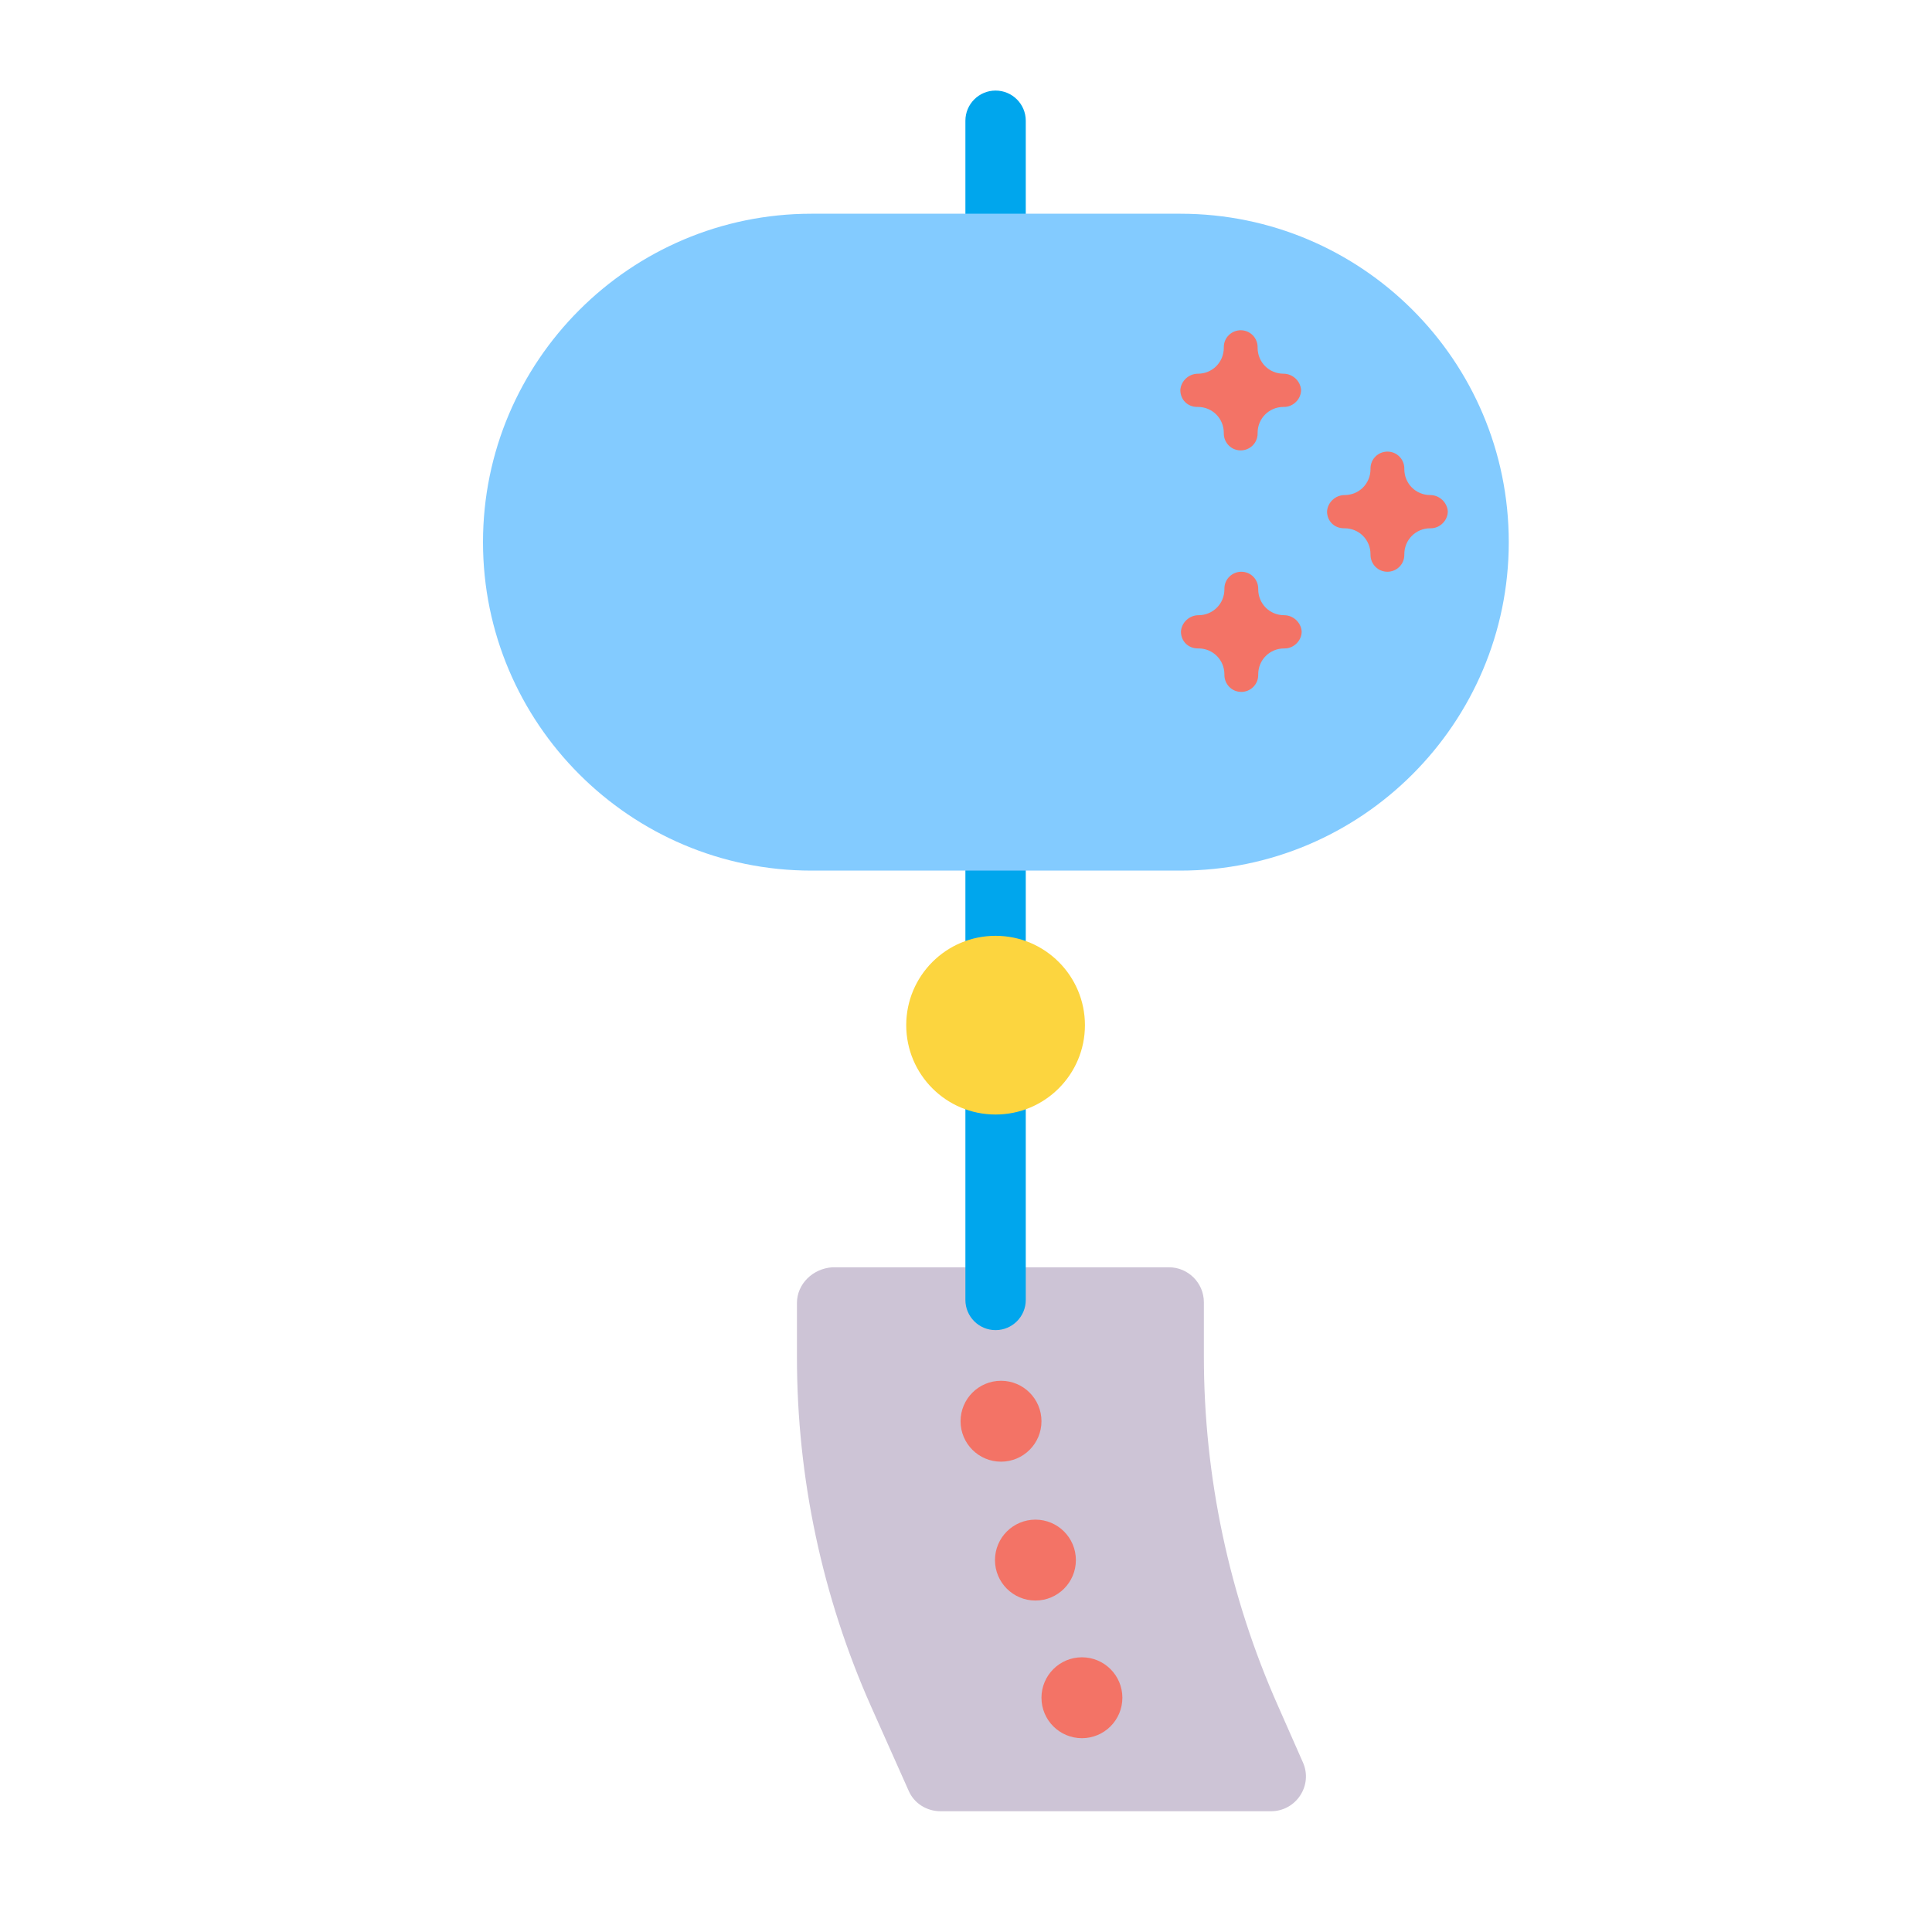 <svg width="32" height="32" viewBox="0 0 32 32" fill="none" xmlns="http://www.w3.org/2000/svg">
<path d="M13.2 21.58V22.48C13.2 24.48 13.62 26.45 14.43 28.27L15.05 29.66C15.14 29.87 15.35 30 15.58 30H21.05C21.47 30 21.75 29.57 21.58 29.19L21.17 28.26C20.36 26.44 19.94 24.46 19.94 22.47V21.57C19.94 21.25 19.68 20.99 19.36 20.99H13.79C13.46 21.01 13.2 21.27 13.2 21.58Z" fill="#CDC4D6"/>
<path d="M16.49 1.5C16.766 1.5 16.99 1.724 16.99 2V21.531C16.99 21.807 16.766 22.031 16.49 22.031C16.214 22.031 15.99 21.807 15.99 21.531V2C15.99 1.724 16.214 1.5 16.49 1.5Z" fill="#00A6ED"/>
<path d="M19.55 3.54H13.44C10.44 3.54 8 5.98 8 8.98C8 11.98 10.44 14.42 13.44 14.42H19.55C22.55 14.42 24.99 11.98 24.99 8.98C24.99 5.97 22.55 3.54 19.55 3.54Z" fill="#83CBFF"/>
<path d="M16.49 18.46C17.307 18.46 17.97 17.797 17.97 16.98C17.97 16.163 17.307 15.5 16.49 15.5C15.672 15.5 15.01 16.163 15.01 16.98C15.01 17.797 15.672 18.46 16.49 18.46Z" fill="#FCD53F"/>
<path d="M20.83 5.76C20.83 6 21.02 6.19 21.26 6.19C21.41 6.19 21.54 6.31 21.55 6.46C21.55 6.61 21.42 6.74 21.27 6.74H21.26C21.02 6.74 20.83 6.93 20.83 7.17V7.18C20.83 7.34 20.7 7.46 20.55 7.46C20.39 7.46 20.27 7.33 20.27 7.18V7.17C20.27 6.93 20.08 6.74 19.84 6.74H19.83C19.67 6.74 19.55 6.62 19.55 6.46C19.56 6.31 19.69 6.19 19.84 6.19C20.08 6.19 20.27 6 20.27 5.76V5.75C20.27 5.59 20.4 5.47 20.55 5.47C20.71 5.47 20.83 5.6 20.83 5.75V5.76Z" fill="#F37366"/>
<path d="M20.84 9.76C20.84 10 21.03 10.19 21.27 10.19C21.42 10.19 21.55 10.31 21.56 10.46C21.56 10.61 21.43 10.74 21.28 10.74H21.27C21.03 10.74 20.84 10.93 20.84 11.17V11.18C20.84 11.34 20.71 11.46 20.56 11.46C20.4 11.46 20.28 11.33 20.28 11.18V11.17C20.28 10.93 20.09 10.74 19.85 10.74H19.84C19.68 10.74 19.56 10.62 19.56 10.46C19.57 10.31 19.7 10.19 19.85 10.19C20.09 10.19 20.28 10 20.28 9.76V9.75C20.28 9.59 20.41 9.47 20.56 9.47C20.72 9.47 20.84 9.6 20.84 9.75V9.76Z" fill="#F37366"/>
<path d="M23.69 8.2C23.45 8.2 23.26 8.01 23.26 7.77V7.76C23.26 7.61 23.14 7.48 22.98 7.48C22.83 7.48 22.7 7.6 22.7 7.76V7.77C22.7 8.01 22.51 8.2 22.27 8.2C22.12 8.2 21.99 8.32 21.98 8.47C21.98 8.63 22.1 8.75 22.26 8.75H22.27C22.51 8.75 22.7 8.94 22.7 9.18V9.19C22.7 9.34 22.82 9.47 22.98 9.47C23.13 9.47 23.26 9.35 23.26 9.19V9.18C23.26 8.94 23.45 8.75 23.69 8.75H23.7C23.85 8.75 23.98 8.62 23.98 8.47C23.97 8.32 23.84 8.2 23.69 8.2Z" fill="#F37366"/>
<path d="M17.25 23.54C17.25 23.91 16.95 24.21 16.58 24.21C16.21 24.21 15.91 23.91 15.91 23.54C15.91 23.17 16.21 22.87 16.58 22.87C16.95 22.87 17.25 23.17 17.25 23.54Z" fill="#F37366"/>
<path d="M17.15 26.51C17.52 26.51 17.82 26.21 17.82 25.84C17.82 25.47 17.52 25.17 17.15 25.17C16.78 25.17 16.48 25.47 16.48 25.84C16.48 26.21 16.78 26.51 17.15 26.51Z" fill="#F37366"/>
<path d="M18.59 28.12C18.59 28.49 18.29 28.79 17.92 28.79C17.55 28.79 17.25 28.49 17.25 28.12C17.25 27.75 17.55 27.45 17.92 27.45C18.29 27.45 18.59 27.75 18.59 28.12Z" fill="#F37366"/>
</svg>
